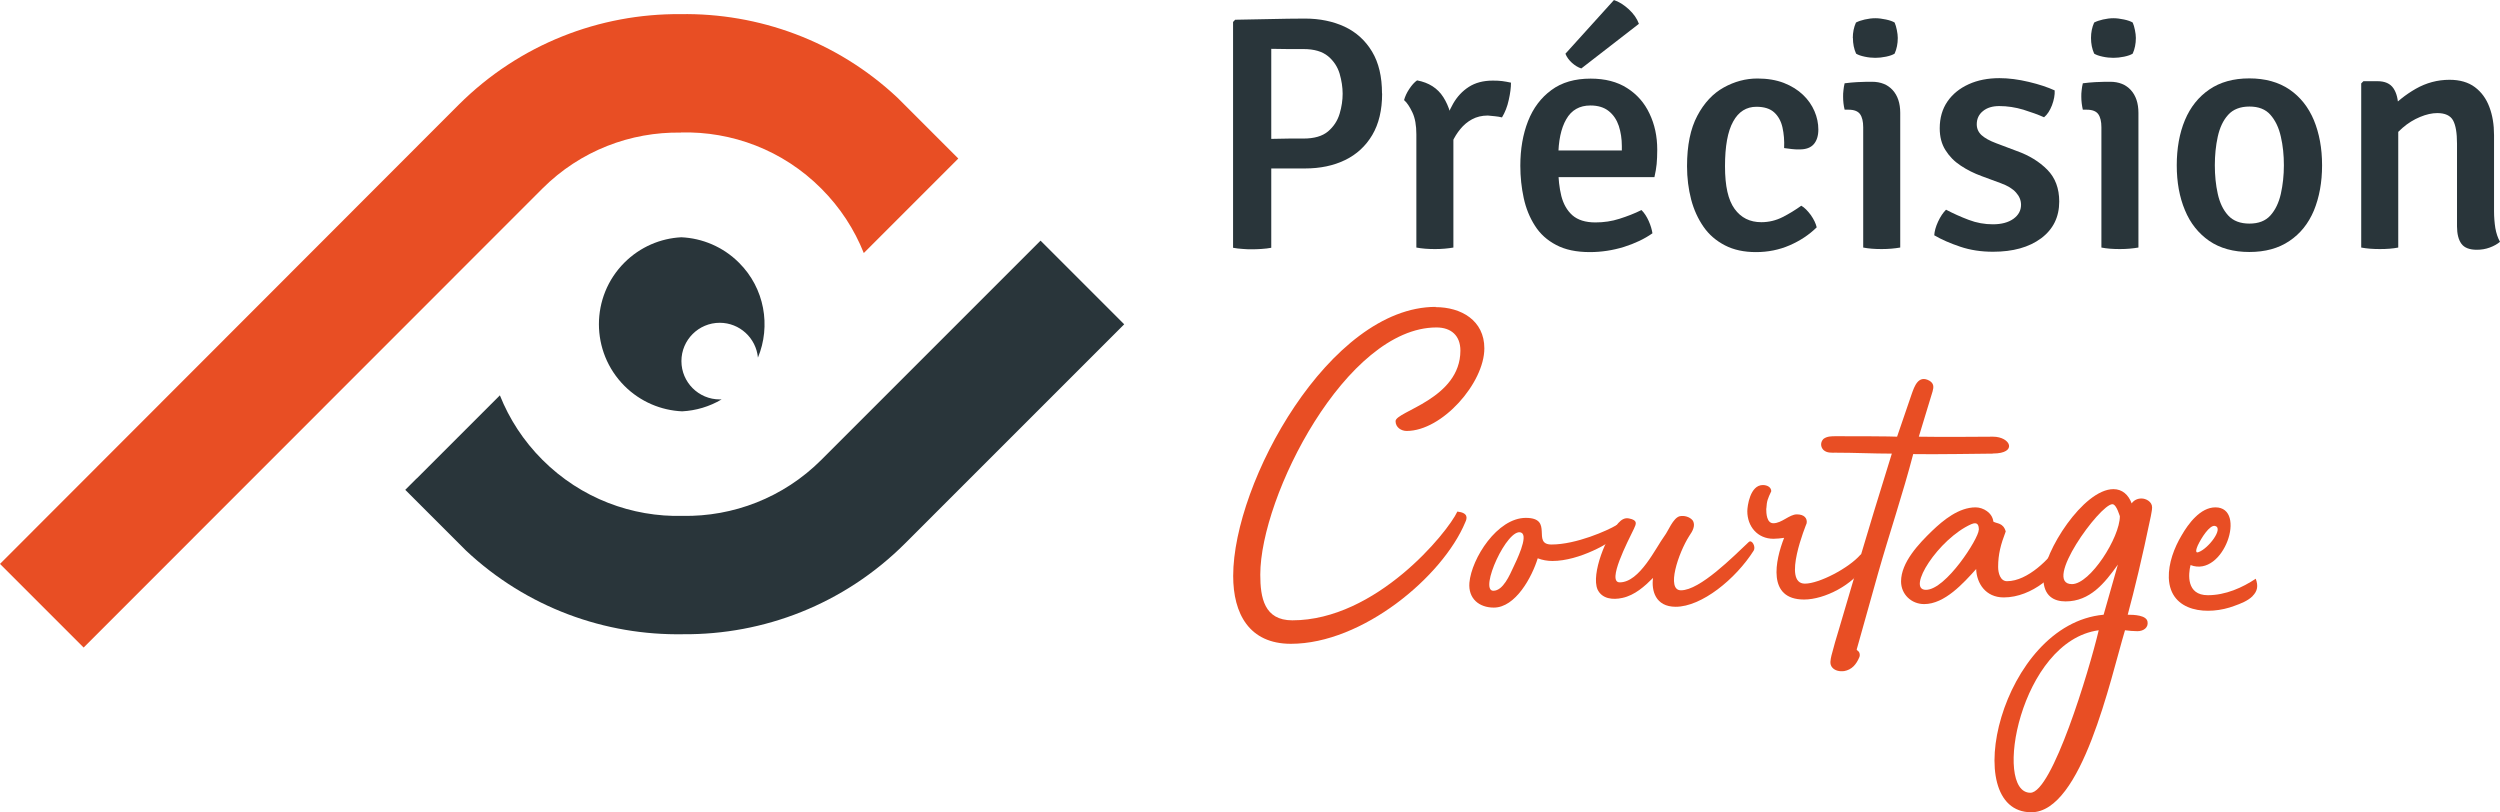 <?xml version="1.0" encoding="UTF-8"?>
<svg id="Calque_2" data-name="Calque 2" xmlns="http://www.w3.org/2000/svg" viewBox="0 0 214 69.53">
  <defs>
    <style>
      .cls-1 {
        fill: #29353a;
      }

      .cls-1, .cls-2 {
        stroke-width: 0px;
      }

      .cls-2 {
        fill: #e84e24;
      }
    </style>
  </defs>
  <g id="Calque_1-2" data-name="Calque 1">
    <g>
      <g>
        <path class="cls-1" d="M35.66,40.96l-.42.42-.55.55,3.97,3.97,1.23,1.23c5.21,4.89,11.92,7.28,18.6,7.16,6.86.05,13.74-2.54,18.98-7.77l18.76-18.76-7.16-7.16c-6.25,6.25-12.51,12.51-18.76,18.76-3.27,3.27-7.58,4.87-11.86,4.8-4.34.11-8.71-1.49-12.02-4.8-1.63-1.63-2.84-3.51-3.64-5.52l-7.12,7.12Z"/>
        <path class="cls-1" d="M53.45,22.48c-2.91,2.91-2.91,7.63,0,10.55,1.37,1.37,3.15,2.1,4.94,2.18,1.17-.06,2.34-.4,3.38-1.02h-.16c-1.81,0-3.28-1.47-3.28-3.28s1.47-3.28,3.28-3.28c1.71,0,3.11,1.31,3.27,2.98,1.12-2.7.58-5.93-1.62-8.12-1.37-1.37-3.15-2.1-4.94-2.18-1.77.09-3.52.82-4.87,2.17"/>
        <path class="cls-2" d="M58.29,11.34c4.34-.11,8.71,1.49,12.01,4.8,1.63,1.63,2.84,3.51,3.64,5.52l7.12-7.12.42-.42.55-.55-3.97-3.97-1.23-1.23c-5.21-4.89-11.92-7.27-18.6-7.16-6.86-.05-13.74,2.54-18.98,7.77L0,48.27l7.16,7.16c6.25-6.25,33.01-33.03,39.26-39.28,3.27-3.27,7.58-4.87,11.86-4.8"/>
      </g>
      <g>
        <path class="cls-1" d="M118.31,8.01c0,1.41-.28,2.59-.84,3.54-.56.95-1.34,1.67-2.33,2.15-.99.48-2.13.72-3.43.72h-4.26v-2.49c.3,0,.73-.02,1.29-.04.56-.01,1.1-.02,1.64-.03.54,0,.94,0,1.2,0,.91,0,1.61-.2,2.1-.61.48-.41.81-.91.99-1.51.18-.6.26-1.17.26-1.72s-.09-1.13-.26-1.72c-.18-.59-.51-1.09-.99-1.49-.49-.4-1.18-.61-2.1-.61-.39,0-.83,0-1.33,0-.5,0-.98-.01-1.43-.02v17.03c-.26.05-.53.08-.83.1-.29.02-.57.03-.83.03-.22,0-.48,0-.78-.03-.3-.02-.58-.05-.83-.1V1.88l.18-.19c1.1-.02,2.13-.04,3.08-.06.95-.02,1.91-.04,2.89-.04,1.28,0,2.42.24,3.41.7.99.47,1.77,1.18,2.34,2.13.57.95.85,2.14.85,3.58"/>
        <path class="cls-1" d="M129.34,7.08c0,.41-.06.9-.19,1.47-.12.57-.32,1.07-.58,1.5-.2-.05-.4-.08-.6-.1-.2-.02-.4-.04-.61-.06-.51,0-.96.11-1.35.32-.39.21-.72.49-1,.83-.28.34-.52.72-.71,1.15-.2.42-.36.84-.51,1.26l-.44-.56c.03-.68.12-1.38.29-2.08.16-.7.41-1.35.75-1.94.34-.59.78-1.07,1.34-1.43.56-.36,1.24-.54,2.06-.54.28,0,.55.01.79.04.24.03.5.08.78.14M120.19,8.56c.08-.29.22-.61.44-.94.22-.33.44-.58.67-.74,1.01.19,1.76.67,2.25,1.44.49.77.78,1.74.86,2.91v9.96c-.46.08-.98.13-1.57.13s-1.13-.04-1.6-.13v-9.69c0-.77-.11-1.4-.34-1.88-.23-.48-.46-.84-.71-1.05"/>
        <path class="cls-1" d="M138.14,0c.44.14.86.41,1.28.79.42.39.71.8.87,1.25l-4.93,3.82c-.28-.09-.54-.25-.8-.48-.26-.24-.45-.5-.56-.78l4.15-4.59ZM132.12,15.15v-2.27h6.71v-.37c0-.63-.09-1.2-.26-1.73-.18-.53-.46-.95-.86-1.27-.4-.32-.92-.48-1.57-.48-.93,0-1.62.39-2.07,1.18-.45.78-.68,1.87-.68,3.26v.97c0,.86.09,1.64.26,2.34.18.69.49,1.24.95,1.65.46.4,1.11.61,1.97.61.71,0,1.4-.1,2.05-.31.66-.21,1.29-.45,1.89-.75.25.25.45.56.62.94.17.38.27.73.32,1.05-.68.48-1.5.87-2.45,1.17-.95.29-1.92.44-2.91.44-1.15,0-2.11-.2-2.88-.61-.77-.4-1.38-.95-1.82-1.65-.45-.7-.77-1.49-.96-2.37-.19-.88-.29-1.8-.29-2.76,0-1.42.22-2.7.66-3.82.44-1.12,1.11-2.01,2-2.66.89-.66,2.01-.98,3.36-.98,1.23,0,2.28.27,3.12.81.85.54,1.49,1.27,1.92,2.19.44.92.66,1.94.66,3.08,0,.48-.02.9-.05,1.23-.03.34-.1.71-.19,1.12h-9.49Z"/>
        <path class="cls-1" d="M152.72,12.67c.03-.64-.02-1.22-.14-1.76-.12-.54-.36-.97-.71-1.29-.35-.32-.86-.48-1.52-.48-.86,0-1.53.42-1.99,1.26-.47.84-.7,2.12-.7,3.83s.27,2.89.82,3.65c.55.76,1.31,1.14,2.29,1.14.65,0,1.26-.15,1.83-.44.57-.29,1.1-.62,1.59-.97.28.16.54.43.81.79.26.37.43.72.51,1.06-.65.64-1.42,1.15-2.32,1.54s-1.86.58-2.88.58-1.91-.19-2.66-.58-1.36-.91-1.83-1.59-.83-1.46-1.06-2.34c-.23-.89-.35-1.84-.35-2.84,0-1.78.29-3.21.88-4.32.58-1.1,1.34-1.91,2.26-2.42.92-.51,1.88-.77,2.89-.77.85,0,1.61.13,2.26.38.66.26,1.2.6,1.64,1.02.44.42.76.89.98,1.4.22.51.33,1.04.33,1.57s-.13.95-.39,1.25c-.26.3-.66.45-1.2.45-.26,0-.48,0-.68-.03-.2-.02-.41-.05-.63-.08"/>
        <path class="cls-1" d="M158.6,3.26c0-.49.09-.93.27-1.33.19-.1.44-.19.75-.26s.61-.11.91-.11c.28,0,.58.04.91.11s.58.16.74.26c.08.18.14.39.19.64.05.25.08.47.08.68,0,.49-.09.94-.27,1.34-.15.1-.4.19-.73.26-.34.07-.64.1-.92.1-.29,0-.6-.03-.92-.1-.32-.07-.56-.15-.73-.26-.18-.4-.27-.85-.27-1.34M162.65,21.19c-.46.08-.98.13-1.58.13s-1.13-.04-1.58-.13v-10.3c0-.49-.09-.87-.27-1.12-.18-.25-.51-.38-.98-.38h-.34c-.09-.36-.13-.73-.13-1.11,0-.18,0-.37.03-.56.02-.2.05-.39.1-.59.37-.05.73-.08,1.07-.1.34-.02.62-.03.84-.03h.43c.75,0,1.34.24,1.77.71.43.47.65,1.13.65,1.95v11.53Z"/>
        <path class="cls-1" d="M165.57,20.16c.02-.36.13-.76.33-1.19.2-.43.43-.77.68-1.02.61.32,1.25.61,1.94.87.68.26,1.37.38,2.07.38.74,0,1.33-.16,1.76-.47.43-.31.65-.71.65-1.2,0-.38-.14-.73-.43-1.05-.28-.32-.71-.58-1.28-.79l-1.65-.61c-.66-.24-1.26-.54-1.8-.9-.55-.36-.98-.8-1.31-1.33-.33-.52-.49-1.14-.49-1.87,0-.88.22-1.65.66-2.29.44-.64,1.05-1.13,1.82-1.48.77-.35,1.65-.52,2.63-.52.79,0,1.63.11,2.51.32.89.21,1.63.46,2.22.73.02.39-.06.81-.23,1.27-.18.46-.4.8-.68,1.03-.51-.23-1.1-.44-1.77-.65-.67-.2-1.36-.31-2.06-.31-.58,0-1.05.14-1.4.43-.35.28-.53.66-.53,1.13,0,.37.14.68.41.93.28.25.69.48,1.25.69l1.75.66c1.07.38,1.95.92,2.63,1.61.68.69,1.02,1.6,1.02,2.72,0,1.33-.52,2.38-1.55,3.15-1.04.77-2.41,1.15-4.12,1.15-1.01,0-1.94-.14-2.8-.43-.86-.29-1.6-.61-2.23-.98"/>
        <path class="cls-1" d="M178.99,3.26c0-.49.09-.93.27-1.33.19-.1.44-.19.75-.26s.61-.11.9-.11c.28,0,.58.04.91.11.33.07.58.16.74.26.08.18.14.39.19.64.05.25.08.47.08.68,0,.49-.09.94-.27,1.34-.15.1-.4.19-.73.26-.34.07-.64.1-.92.1-.29,0-.6-.03-.92-.1-.32-.07-.56-.15-.73-.26-.18-.4-.27-.85-.27-1.34M183.04,21.19c-.46.08-.98.13-1.58.13s-1.13-.04-1.58-.13v-10.3c0-.49-.09-.87-.27-1.12-.18-.25-.51-.38-.98-.38h-.34c-.08-.36-.13-.73-.13-1.11,0-.18,0-.37.03-.56.02-.2.05-.39.1-.59.37-.05.73-.08,1.07-.1.34-.02.62-.03.84-.03h.43c.75,0,1.34.24,1.77.71.43.47.65,1.13.65,1.95v11.53Z"/>
        <path class="cls-1" d="M189.59,14.15c0,.86.08,1.68.25,2.44.17.77.46,1.38.89,1.85.43.47,1.04.7,1.82.7s1.38-.23,1.8-.7.72-1.09.89-1.85c.17-.76.26-1.58.26-2.44s-.08-1.68-.26-2.45c-.17-.77-.47-1.39-.89-1.87s-1.02-.71-1.8-.71-1.4.24-1.82.71c-.43.47-.72,1.1-.89,1.87-.17.77-.25,1.59-.25,2.45M198.77,14.15c0,1.46-.24,2.75-.7,3.87-.47,1.12-1.17,1.99-2.1,2.61-.93.63-2.07.94-3.43.94s-2.51-.32-3.43-.95c-.92-.64-1.62-1.51-2.08-2.63-.47-1.12-.7-2.4-.7-3.84s.23-2.75.7-3.87c.47-1.12,1.17-1.99,2.09-2.62.92-.63,2.06-.95,3.42-.95s2.51.32,3.44.95c.93.64,1.62,1.51,2.09,2.63.46,1.12.7,2.4.7,3.85"/>
        <path class="cls-1" d="M213.49,18.09c0,.5.04.98.11,1.43.08.45.21.84.4,1.18-.24.2-.53.36-.88.49-.35.13-.72.19-1.1.19-.63,0-1.07-.17-1.32-.51-.25-.34-.38-.84-.38-1.5v-7.08c0-.91-.11-1.57-.34-1.99-.23-.41-.68-.62-1.35-.62-.45,0-.94.11-1.47.33s-1.04.53-1.51.94c-.48.41-.87.9-1.17,1.48v-2.98c.65-.72,1.42-1.34,2.31-1.85.9-.51,1.86-.77,2.89-.77.88,0,1.61.21,2.17.63.56.42.97.98,1.24,1.7.27.71.4,1.51.4,2.41v6.53ZM203.5,6.95c.65,0,1.1.2,1.38.61.27.4.41.96.41,1.66v11.97c-.45.09-.97.13-1.57.13s-1.13-.04-1.6-.13V7.14l.19-.19h1.2Z"/>
      </g>
      <g>
        <path class="cls-2" d="M122.88,26.29c2.2,0,4.18,1.14,4.18,3.53,0,2.96-3.61,7.07-6.65,7.07-.46,0-.95-.3-.95-.84,0-.84,5.55-1.9,5.55-6.04,0-1.29-.8-1.98-2.05-1.98-7.71,0-15.08,14.44-15.08,21.16,0,1.98.34,3.91,2.74,3.91,7.18,0,13.3-7.52,14.13-9.31.95.11.84.57.68.91-1.94,4.67-8.82,10.41-14.93,10.41-3.57,0-4.94-2.58-4.94-5.81,0-8.02,8.28-23.03,17.33-23.03"/>
        <path class="cls-2" d="M130.22,45.59c-1.18-.49-3.65,4.98-2.39,4.98.84,0,1.41-1.37,1.71-2.01.23-.49,1.33-2.7.68-2.96M138.58,45.78c-.65.65-3.38,2.24-5.7,2.24-.42,0-.87-.08-1.25-.23-.49,1.6-1.9,4.22-3.76,4.22-1.25,0-2.2-.76-2.09-2.13.19-2.09,2.39-5.55,4.83-5.55s.46,2.28,2.2,2.28c2.13,0,4.83-1.22,5.51-1.63.3-.19.49.57.27.8"/>
        <path class="cls-2" d="M150.13,47.11c-1.56,2.47-4.48,4.83-6.69,4.83-1.75,0-2.09-1.41-1.94-2.47-.72.72-1.56,1.48-2.62,1.71-.84.19-1.75.08-2.13-.72-.57-1.33.76-4.6,1.79-5.7.27-.3.57-.46.91-.38.76.15.61.46.42.87-.53,1.1-2.36,4.6-1.22,4.6,1.71,0,3.08-2.96,3.84-3.99.3-.38.72-1.52,1.29-1.67.38-.08.84.04,1.1.34.3.42,0,.95-.27,1.33-.95,1.48-2.01,4.67-.72,4.67,1.63,0,4.48-2.89,5.81-4.14.27-.23.61.42.42.72"/>
        <path class="cls-2" d="M151.19,43.54c0,.42.04,1.25.61,1.25.72,0,1.37-.76,2.01-.76s.91.34.84.76c-.04.11-2.13,5.17-.15,5.17,1.22,0,3.76-1.33,4.75-2.47.15-.15.84.19.42.87-1.03,1.71-3.5,2.96-5.24,2.96-3.19,0-2.47-3.34-1.71-5.28-.23.04-.68.08-.91.08-1.37,0-2.24-1.06-2.24-2.36,0-.42.23-2.24,1.33-2.24.38,0,.72.19.72.53-.3.65-.38.8-.42,1.48"/>
        <path class="cls-2" d="M170.61,38.83c-.53,0-5.28.08-6.84.04-.87,3.34-2.05,6.84-3,10.18l-1.79,6.38c-.11.27,0,.19.15.38.08.15.08.3.04.42-.27.65-.65,1.1-1.33,1.22-.38.04-.76-.04-.99-.3-.27-.3-.15-.68-.08-1.03.19-.76.42-1.52.65-2.28l1.48-5.02c.99-3.34,2.01-6.69,3.04-9.99-1.56,0-3.19-.08-4.79-.08-.38,0-.76.04-1.06-.23-.27-.27-.27-.68,0-.95.3-.23.69-.23,1.06-.23,4.94,0,5.24.04,5.24.04l1.25-3.65c.23-.65.57-1.67,1.52-1.14.38.23.38.53.27.91l-1.18,3.88c2.01.04,5.47,0,6.35,0,1.52,0,2.13,1.44,0,1.44"/>
        <path class="cls-2" d="M169.39,45.36c0-.42-.11-.72-.65-.49-2.81,1.25-5.59,5.62-3.88,5.62s4.52-4.41,4.52-5.13M176.61,47.68c-.38,1.41-2.66,3.46-5.09,3.46-1.56,0-2.32-1.22-2.36-2.43-1.1,1.22-2.7,3-4.45,3-1.1,0-1.98-.84-1.98-1.94,0-1.63,1.52-3.23,2.66-4.33.95-.91,2.28-2.01,3.72-2.01.65,0,1.44.46,1.52,1.22.3.19.84.08,1.06.84-.42,1.1-.65,1.94-.65,3.04,0,.53.19,1.22.76,1.22,1.79,0,3.69-1.98,4.37-3.04.3,0,.49.65.42.99"/>
        <path class="cls-2" d="M181.47,44.19c0,.11-.27-1.03-.65-1.03-1.06,0-6.04,6.84-3.46,6.84,1.56,0,4.1-3.99,4.1-5.81M179.65,53.95c-6.73.91-9.08,13.91-5.85,13.91,1.86,0,5.01-10.37,5.85-13.91M182.12,52.62c.57,0,1.63.04,1.71.61.08.49-.34.8-.87.8-.3,0-.8-.04-1.06-.08-1.25,4.18-3.69,15.58-8.02,15.58-6.31,0-2.58-16.11,6.19-16.91l1.22-4.29c-1.14,1.6-2.39,3.15-4.48,3.15-.95,0-1.9-.42-1.9-2.01,0-2.2,3.42-7.6,6-7.6.76,0,1.29.49,1.56,1.22.19-.27.49-.42.84-.42.38,0,.91.27.91.76,0,.27-.08.53-.11.76-.76,3.65-1.37,6.16-1.98,8.44"/>
        <path class="cls-2" d="M188.2,47.26c.84-.3,2.17-2.05,1.41-2.24-.46-.11-1.18,1.03-1.48,1.67-.08.19-.3.72.08.57M192.83,51.02c-.42.42-1.03.65-1.56.84-2.2.84-5.51.61-5.62-2.39-.04-1.25.46-2.58,1.1-3.65.57-.99,1.6-2.39,2.89-2.39,2.74,0,.72,6.04-2.13,4.94-.19.76-.38,2.58,1.48,2.58,1.52,0,2.96-.65,4.1-1.41.23.61.15,1.06-.27,1.48"/>
      </g>
    </g>
  </g>
</svg>